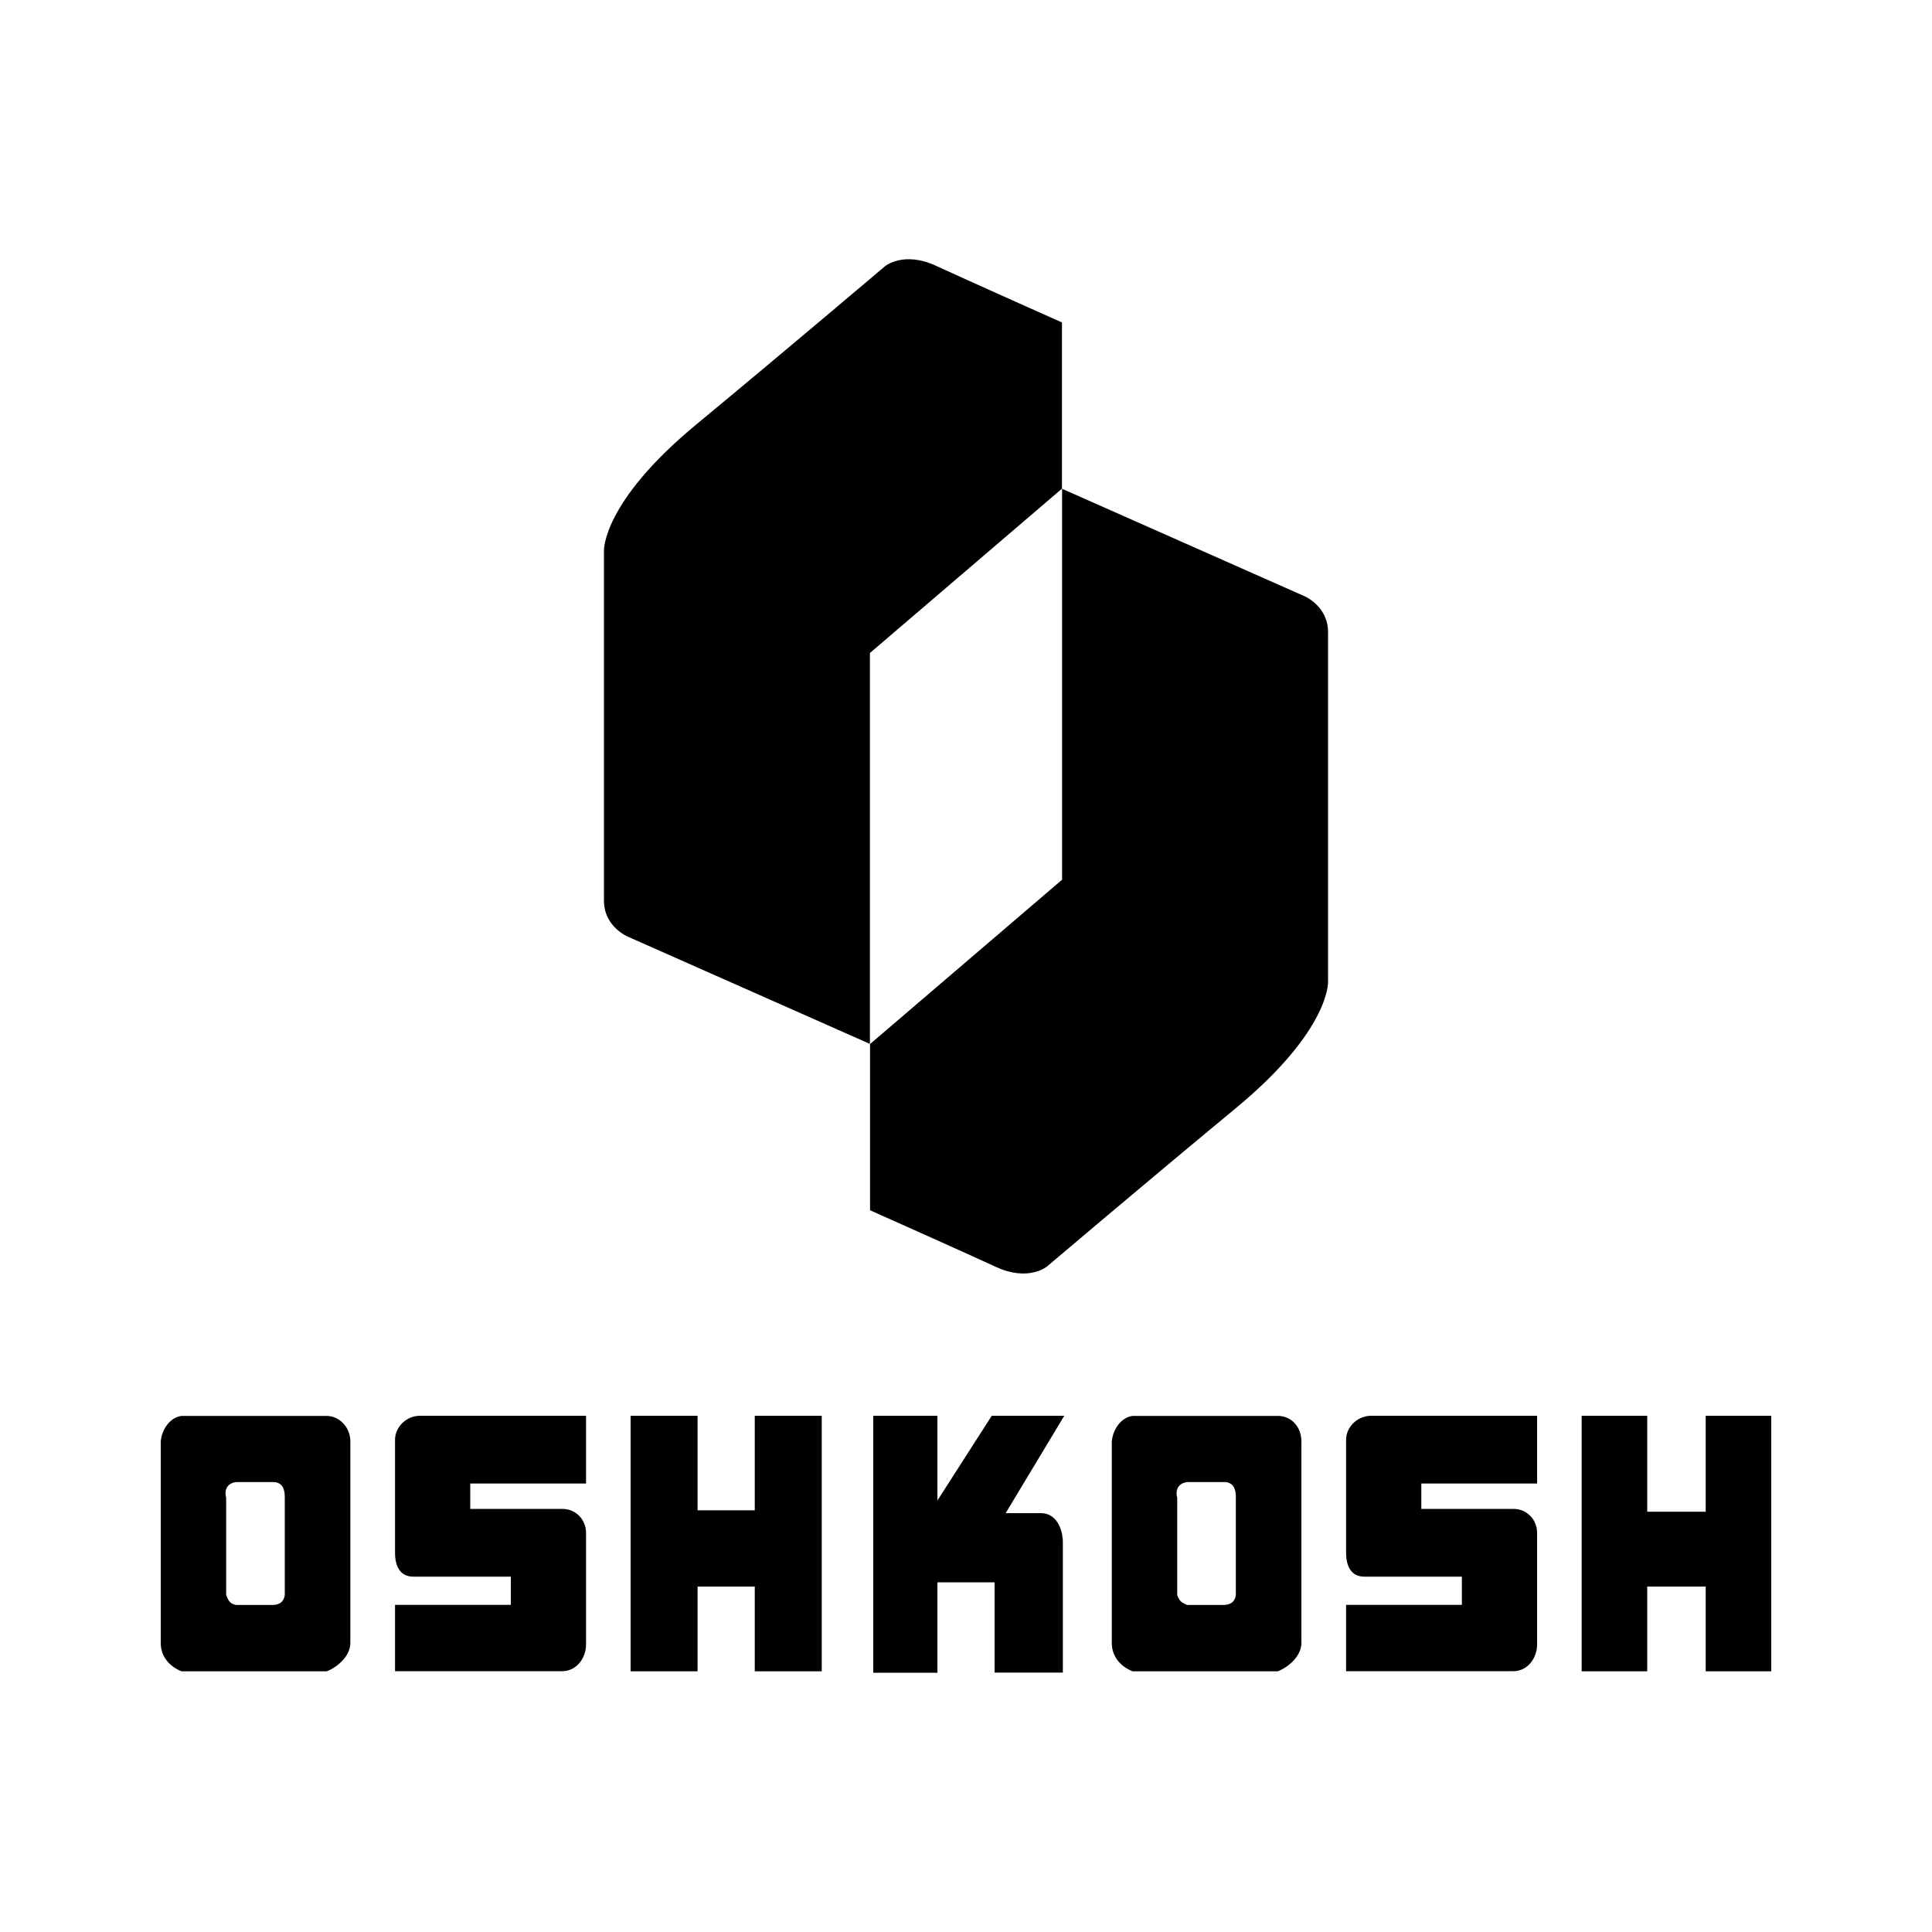 <?xml version="1.0" encoding="UTF-8"?><svg id="Layer_1" xmlns="http://www.w3.org/2000/svg" viewBox="0 0 150 150"><defs><style>.cls-1{fill-rule:evenodd;}.cls-2{fill:none;stroke:#000;stroke-miterlimit:10;stroke-width:7px;}</style></defs><polyline class="cls-2" points="-1200.72 -518.34 991.82 -518.34 991.82 89.36"/><path class="cls-1" d="M72.78,122.85h4.44v7.01h5.3v-10.19c0-.44-.22-2.19-1.73-2.19h-2.71l4.55-7.56h-5.63l-4.22,6.58v-6.58h-4.98v19.95h4.98v-7.01h0Z"/><path class="cls-1" d="M110.35,117.15v-1.97h8.99v-5.26h-12.88c-1.08,0-1.95.88-1.95,1.86v8.77c0,1.1.43,1.86,1.41,1.86h7.58v2.19h-8.99v5.15h12.99c1.08,0,1.84-.99,1.84-2.08v-8.66c0-.99-.76-1.86-1.84-1.86h-7.15Z"/><polygon class="cls-1" points="132.43 117.37 132.43 109.92 137.52 109.92 137.52 129.76 132.43 129.76 132.43 123.18 127.89 123.18 127.89 129.76 122.8 129.76 122.8 109.92 127.89 109.92 127.89 117.37 132.43 117.37 132.43 117.37"/><path class="cls-1" d="M25.36,129.76c.87-.33,1.84-1.21,1.84-2.19v-15.67c0-1.1-.87-1.97-1.84-1.97h-11.26c-.87.11-1.52.99-1.62,1.97v15.67c0,1.1.76,1.86,1.62,2.19h11.26ZM22.11,123.84c-.11.77-.76.77-1.08.77h-2.71c-.43-.11-.54-.22-.76-.77v-7.56c-.11-.33-.11-1.1.76-1.21h3.03c.76.11.76.88.76,1.21v7.56h0Z"/><path class="cls-1" d="M36.51,117.15v-1.97h8.99v-5.26h-12.88c-1.08,0-1.95.88-1.95,1.86v8.77c0,1.1.43,1.86,1.41,1.86h7.58v2.19h-8.99v5.15h12.99c1.08,0,1.84-.99,1.84-2.08v-8.66c0-.99-.76-1.86-1.84-1.86h-7.15Z"/><polygon class="cls-1" points="58.6 117.26 58.6 109.92 63.8 109.92 63.8 129.76 58.6 129.76 58.6 123.18 54.16 123.18 54.16 129.76 48.96 129.76 48.96 109.92 54.16 109.92 54.16 117.26 58.6 117.26 58.6 117.26"/><path class="cls-1" d="M99.2,129.76c.87-.33,1.84-1.21,1.84-2.19v-15.67c0-1.1-.76-1.97-1.84-1.97h-11.26c-.87.11-1.52.99-1.62,1.97v15.67c0,1.1.76,1.86,1.62,2.19h11.26ZM95.95,123.84c-.11.77-.76.77-1.08.77h-2.71c-.43-.22-.54-.22-.76-.77v-7.56c-.11-.33-.11-1.1.76-1.21h3.03c.76.11.76.88.76,1.21v7.56h0Z"/><path d="M67.55,93.95v-12.89l14.91-12.76v-30.35l18.8,8.33s1.85.76,1.85,2.8v27.15s.18,3.73-7.14,9.79c-7.32,6.06-14.67,12.3-14.67,12.3,0,0-1.43,1.22-3.98.04-2.55-1.18-9.78-4.4-9.78-4.4Z"/><path d="M82.45,25.05v12.89l-14.91,12.76v30.35l-18.8-8.33s-1.85-.76-1.85-2.8v-27.15s-.18-3.73,7.14-9.79c7.32-6.06,14.67-12.3,14.67-12.3,0,0,1.43-1.22,3.98-.04,2.55,1.18,9.78,4.4,9.78,4.4Z"/></svg>
